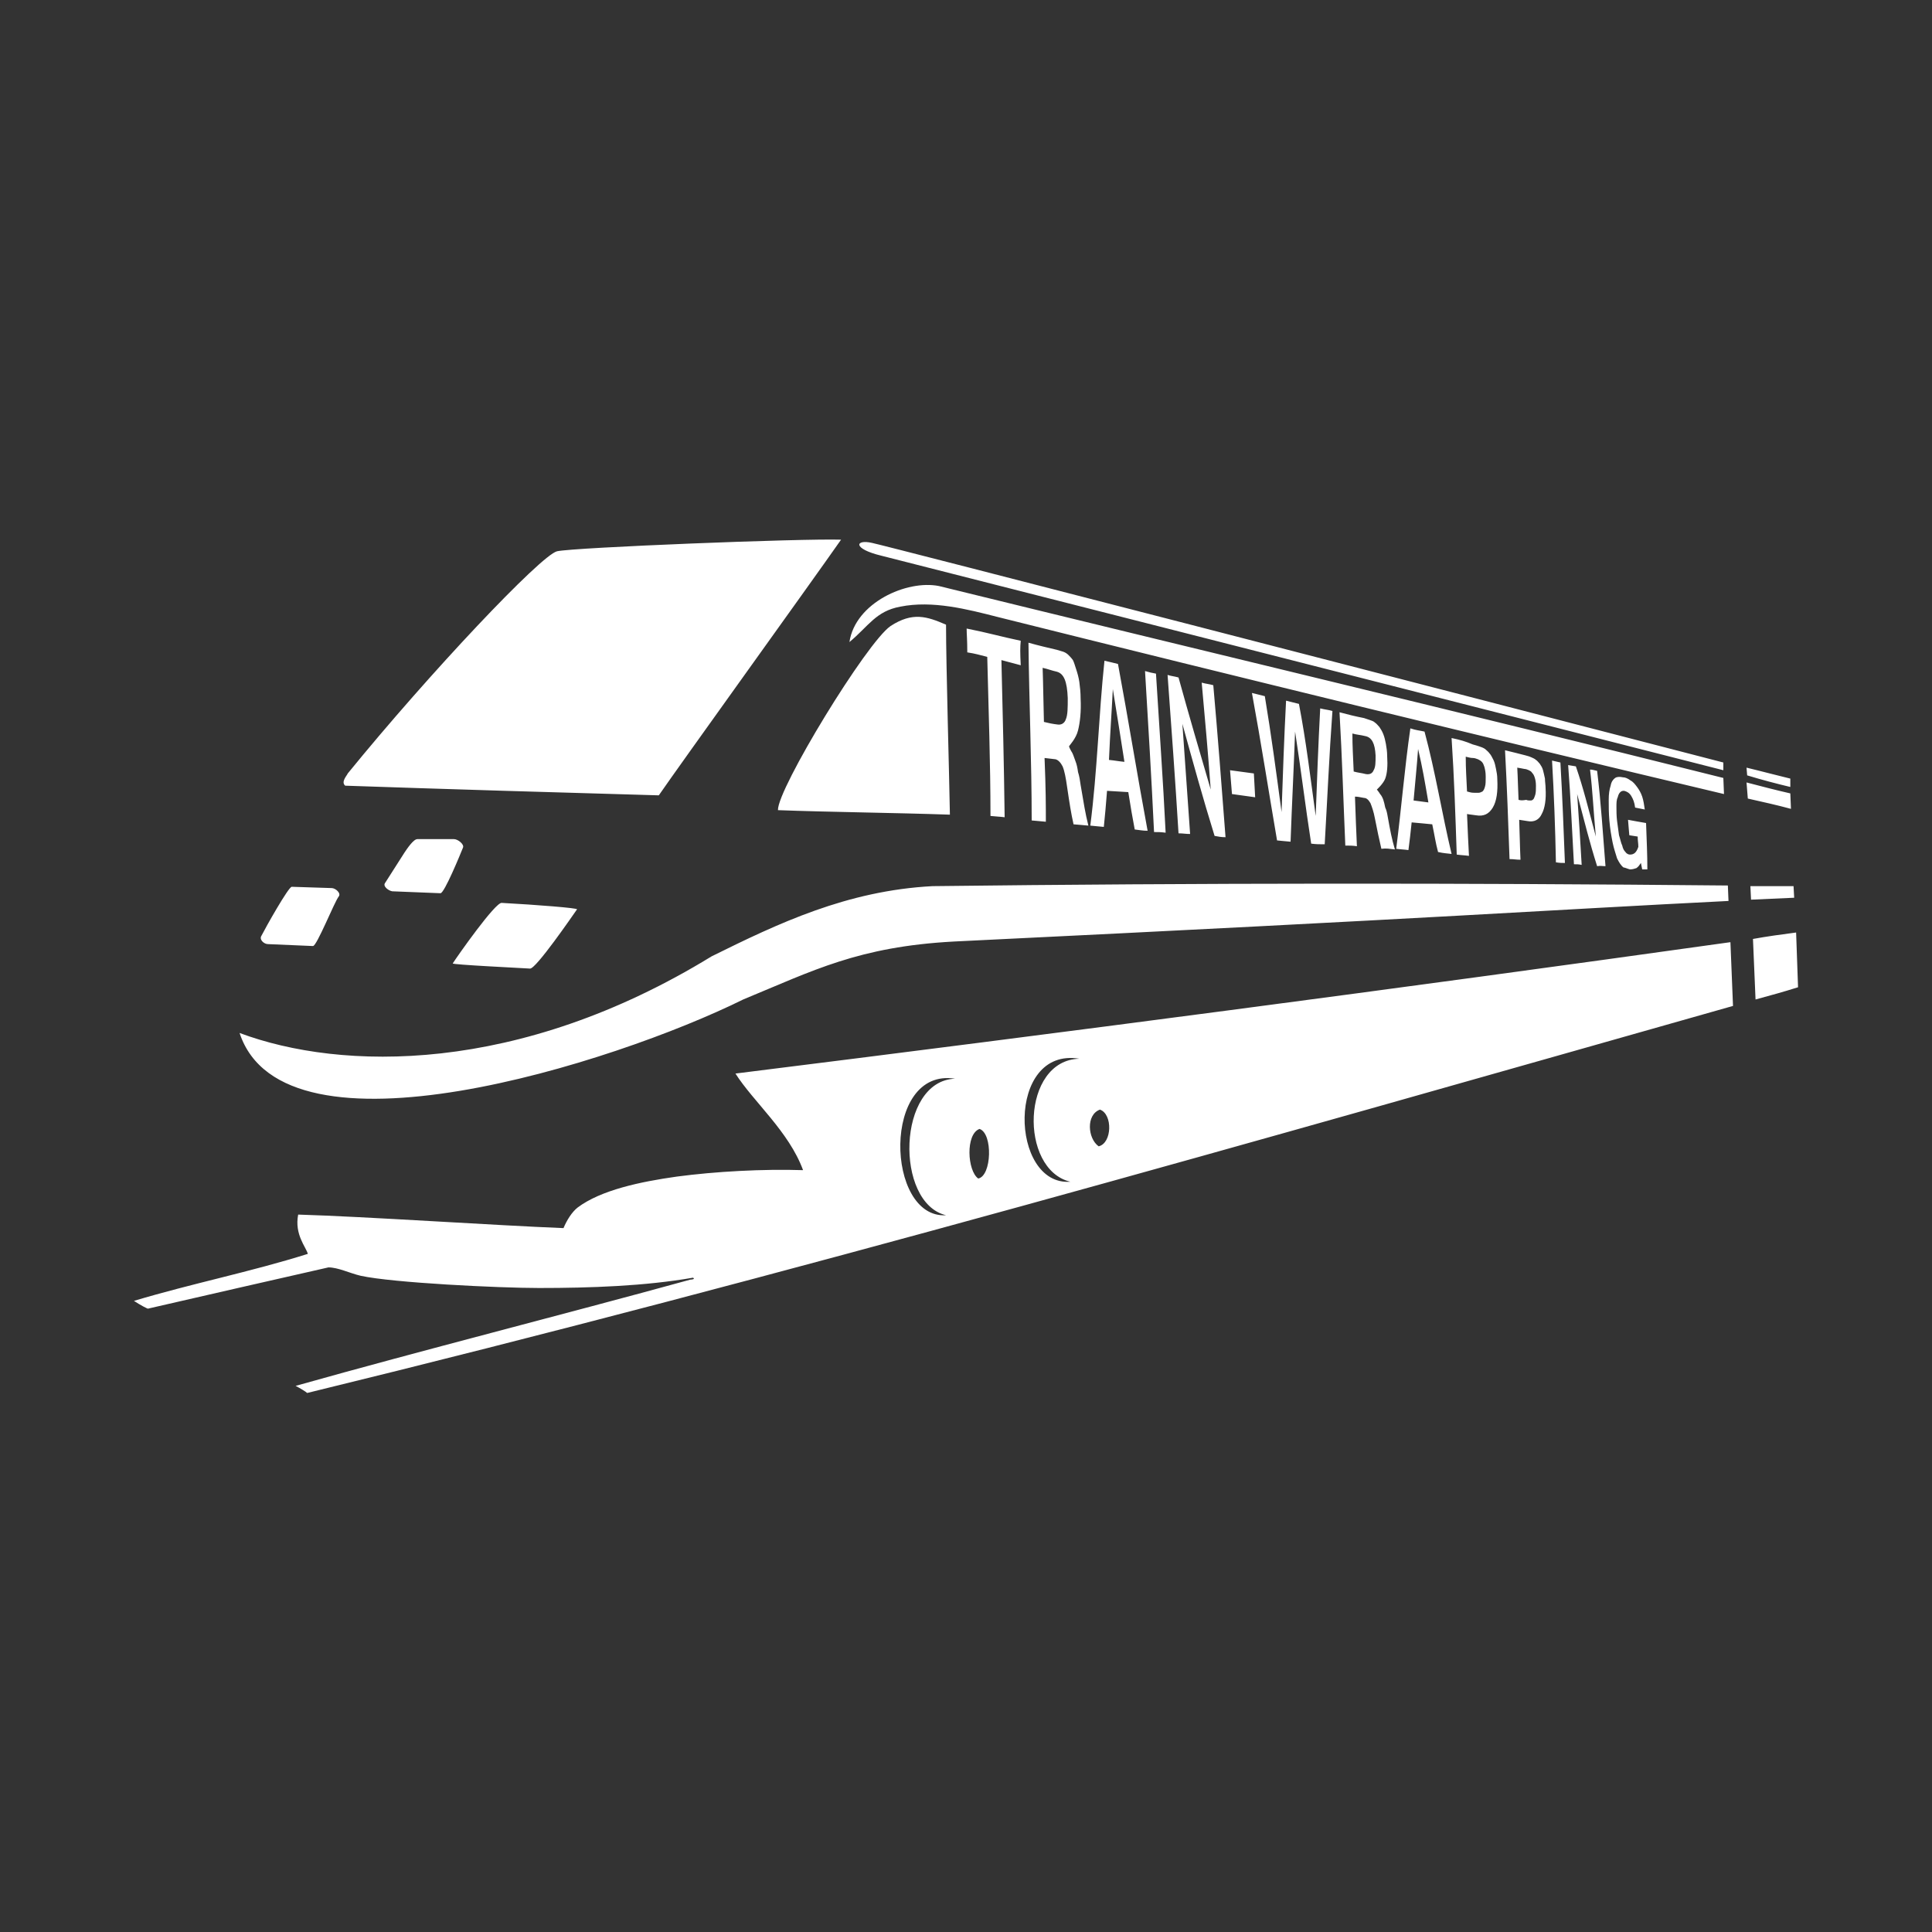 <?xml version="1.0" encoding="utf-8"?>
<!-- Generator: $$$/GeneralStr/196=Adobe Illustrator 27.6.0, SVG Export Plug-In . SVG Version: 6.00 Build 0)  -->
<svg version="1.1" id="Ebene_1" xmlns="http://www.w3.org/2000/svg" xmlns:xlink="http://www.w3.org/1999/xlink" x="0px" y="0px"
	 viewBox="0 0 300 300" style="enable-background:new 0 0 300 300;" xml:space="preserve">
<rect x="0" y="0" width="300" height="300" fill="#333333" stroke="none"/>
<style type="text/css">
	.st0{fill:#FFFFFF;}
	.st1{fill-rule:evenodd;clip-rule:evenodd;fill:#FFFFFF;}
	.st2{fill-rule:evenodd;clip-rule:evenodd;fill:#00649C;}
	.st3{fill-rule:evenodd;clip-rule:evenodd;fill:#FFF100;}
	.st4{fill:#EC1848;}
	.st5{fill-rule:evenodd;clip-rule:evenodd;fill:#EC1C24;}
</style>
<path class="st0" d="M158.5,103.3c-1.2-0.3-1.8-0.5-3-0.8c0.2,8.1,0.4,16.3,0.5,24.4c-0.8-0.1-1.3-0.1-2.2-0.2
	c0-8.2-0.3-16.5-0.5-24.7c-1.2-0.3-1.8-0.5-3.1-0.7c0-2-0.1-2.8-0.1-3.7c3.5,0.7,5.1,1.2,8.4,1.9
	C158.4,100.5,158.4,101.4,158.5,103.3L158.5,103.3z M169,128.2c-0.5-2-0.7-3.4-1.2-6.3c-0.1-0.7-0.2-1.4-0.4-2
	c-0.1-0.7-0.2-1.2-0.4-1.7c-0.2-0.5-0.3-0.9-0.5-1.3c-0.2-0.3-0.5-0.9-0.5-1c0-0.1,1.1-1.2,1.4-2.5c0.3-1.2,0.5-2.9,0.4-4.9
	c0-1-0.1-1.8-0.2-2.6c-0.1-0.7-0.3-1.4-0.5-2s-0.3-1-0.5-1.4c-0.2-0.3-0.5-0.6-0.7-0.8c-0.2-0.2-0.5-0.4-0.8-0.5
	c-0.3-0.1-0.7-0.2-1-0.3c-1.7-0.4-2.6-0.6-4.4-1.1c0.1,9.2,0.5,18.4,0.5,27.6c0.9,0.1,1.3,0.1,2.2,0.2c0-2.5,0-5-0.2-9.9
	c0.7,0.1,1,0.1,1.7,0.2c0.4,0.1,0.8,0.5,1.1,1.1c0.3,0.7,0.5,1.8,0.7,3.2c0.4,2.7,0.6,4,1,5.8C167.7,128.1,168.1,128.1,169,128.2
	L169,128.2z M162.1,112.1c-0.1-3.7-0.1-5.5-0.2-8.4c0.9,0.2,1.3,0.4,2.2,0.6c1.1,0.3,1.6,1.5,1.7,4.1c0,1.5,0,2.6-0.3,3.3
	c-0.2,0.6-0.7,0.9-1.3,0.8C163.4,112.4,162.9,112.3,162.1,112.1L162.1,112.1z M178.2,129c-1.6-8.6-3-17.3-4.6-25.9
	c-0.8-0.2-1.2-0.3-2.1-0.5c-0.9,8.5-1.1,17.1-2.2,25.6c0.8,0.1,1.2,0.1,2.1,0.2c0.2-1.9,0.3-3.1,0.5-5.6c1.3,0.1,2,0.1,3.3,0.2
	c0.4,2.5,0.6,3.7,1,5.8C177.1,128.9,177.4,129,178.2,129L178.2,129z M174.6,118.3c-1-0.1-1.4-0.2-2.4-0.3c0.2-4.6,0.4-7,0.6-11
	C173.5,111.3,173.9,113.8,174.6,118.3L174.6,118.3z M181,129.3c-0.4-8.2-1-16.5-1.5-24.7c-0.6-0.1-1-0.2-1.7-0.4
	c0.5,8.3,1,16.6,1.4,25C179.9,129.2,180.2,129.2,181,129.3L181,129.3z M190.3,130c-0.6-7.9-1.2-15.7-1.9-23.6
	c-0.7-0.2-1.1-0.2-1.8-0.4c0.5,5.5,1,11.1,1.4,16.6c-1.7-5.8-3.4-11.6-5-17.4c-0.7-0.2-1.1-0.2-1.7-0.4c0.6,8.2,1.2,16.4,1.7,24.6
	c0.7,0,1.1,0.1,1.8,0.1c-0.4-5.7-0.8-11.4-1.2-17.1c1.6,5.8,3.2,11.6,5,17.4C189.2,129.9,189.6,130,190.3,130L190.3,130z
	 M194.9,123.8c-0.1-1.5-0.1-2.2-0.2-3.7c-1.5-0.2-2.2-0.3-3.7-0.5c0.1,1.5,0.2,2.2,0.3,3.7C192.7,123.5,193.4,123.6,194.9,123.8
	L194.9,123.8z M206.9,110.4c-0.7-0.2-1.1-0.2-1.9-0.4c-0.3,5.6-0.5,11.2-0.7,16.7c-0.8-5.8-1.5-11.7-2.6-17.4
	c-0.8-0.2-1.2-0.3-2-0.5c-0.3,5.7-0.5,11.5-0.7,17.3c-0.8-6-1.6-12-2.6-18c-0.8-0.2-1.2-0.3-2-0.5c1.4,7.6,2.6,15.3,3.9,22.9
	c0.8,0.1,1.2,0.1,2.1,0.2c0.2-5.7,0.5-11.4,0.7-17.1c0.9,5.8,1.6,11.6,2.5,17.4c0.8,0.1,1.2,0.1,2.1,0.1
	C206.1,124.2,206.4,117.3,206.9,110.4L206.9,110.4z M216.6,131.9c-0.5-1.7-0.7-2.8-1.1-5c-0.1-0.6-0.2-1.1-0.4-1.5
	c-0.1-0.5-0.2-0.9-0.3-1.2c-0.1-0.3-0.3-0.7-0.5-0.9c-0.1-0.2-0.5-0.7-0.5-0.7c0,0,1-0.9,1.3-1.7c0.3-0.8,0.4-2,0.3-3.5
	c0-0.7-0.1-1.3-0.2-1.9c-0.1-0.5-0.2-1-0.4-1.5c-0.2-0.5-0.4-0.8-0.6-1.1c-0.2-0.2-0.4-0.5-0.7-0.7c-0.2-0.2-0.5-0.3-0.8-0.4
	c-0.3-0.1-0.6-0.2-0.9-0.3c-1.5-0.3-2.3-0.5-3.8-0.9c0.4,6.9,0.6,13.8,0.9,20.7c0.7,0,1.1,0,1.8,0.1c-0.1-2.6-0.2-4.3-0.3-7.7
	c0.5,0,0.8,0.1,1.4,0.2c0.4,0,0.7,0.3,1,0.8c0.2,0.5,0.5,1.3,0.7,2.4c0.4,2,0.6,3,1,4.7C215.3,131.7,215.7,131.8,216.6,131.9
	L216.6,131.9z M210.2,119.8c-0.1-2.5-0.2-3.8-0.2-5.9c0.7,0.2,1.2,0.2,2,0.4c1,0.2,1.5,1.1,1.6,3c0,1.1,0,1.8-0.3,2.3
	c-0.2,0.5-0.6,0.7-1.2,0.6C211.3,120,210.9,120,210.2,119.8L210.2,119.8z M225.4,132.6c-1.5-6.3-2.5-12.7-4.2-19
	c-0.9-0.2-1.3-0.2-2.2-0.5c-0.9,6.2-1.4,12.5-2.2,18.7c0.7,0.1,1.2,0.1,1.9,0.2c0.2-1.5,0.3-2.4,0.5-4.3c1.3,0.1,2,0.2,3.2,0.3
	c0.4,1.9,0.5,2.8,0.9,4.3C224.2,132.5,224.6,132.5,225.4,132.6L225.4,132.6z M221.8,124.6c-0.9-0.1-1.4-0.2-2.3-0.3
	c0.3-3.4,0.5-5.2,0.7-8C220.9,119.3,221.2,121.1,221.8,124.6L221.8,124.6z M225.4,114.6c0.4,6,0.6,12.1,0.8,18.1
	c0.7,0.1,1.2,0.1,1.9,0.2c-0.1-2.2-0.2-3.7-0.3-6.5c0.5,0.1,0.8,0.1,1.4,0.2c1.2,0.2,2-0.2,2.6-1.2c0.6-1,0.8-2.5,0.7-4.4
	c0-0.6-0.1-1.1-0.2-1.6c-0.1-0.5-0.2-1-0.4-1.4c-0.2-0.4-0.4-0.8-0.6-1c-0.2-0.3-0.5-0.5-0.7-0.7c-0.3-0.2-0.6-0.3-0.9-0.4
	c-0.3-0.1-0.6-0.2-1-0.3C227.5,115.1,226.8,114.9,225.4,114.6L225.4,114.6z M227.8,122.9c-0.1-2.3-0.2-3.4-0.2-5.4
	c0.5,0.1,0.7,0.2,1.1,0.2c0.3,0,0.5,0.1,0.8,0.2c0.2,0.1,0.4,0.2,0.6,0.4c0.2,0.2,0.3,0.5,0.4,0.8c0.1,0.4,0.2,0.8,0.2,1.5
	c0,0.6,0,1.2-0.1,1.5c-0.1,0.4-0.2,0.6-0.4,0.8c-0.2,0.1-0.4,0.2-0.6,0.2c-0.2,0-0.5,0-0.7,0C228.4,123.1,228.2,123,227.8,122.9
	L227.8,122.9z M233.7,116.5c0.3,5.6,0.5,11.2,0.7,16.9c0.7,0,1,0.1,1.7,0.1c-0.1-2.2-0.1-3.5-0.2-6.2c0.5,0.1,0.8,0.1,1.3,0.2
	c1,0.2,1.8-0.2,2.2-1.1c0.5-0.9,0.7-2.3,0.6-4c0-0.5-0.1-1-0.1-1.5c-0.1-0.5-0.2-0.9-0.3-1.3c-0.1-0.4-0.3-0.7-0.5-1
	c-0.2-0.2-0.4-0.5-0.6-0.6c-0.2-0.2-0.5-0.3-0.7-0.4c-0.2-0.1-0.5-0.2-0.9-0.3C235.7,117,235,116.8,233.7,116.5L233.7,116.5z
	 M235.8,124.2c-0.1-2.1-0.1-3.2-0.2-5c0.5,0.1,0.7,0.1,1.1,0.2c0.2,0,0.5,0.1,0.7,0.2c0.2,0.1,0.4,0.2,0.5,0.4
	c0.2,0.2,0.3,0.4,0.4,0.7c0.1,0.3,0.2,0.7,0.2,1.3c0,0.6,0,1-0.1,1.4c-0.1,0.3-0.2,0.6-0.3,0.7c-0.2,0.2-0.3,0.2-0.5,0.2
	c-0.2,0-0.4,0-0.6-0.1C236.4,124.3,236.2,124.3,235.8,124.2L235.8,124.2z M243,134c-0.2-5.2-0.4-10.4-0.7-15.6
	c-0.5-0.1-0.8-0.2-1.3-0.3c0.3,5.2,0.5,10.5,0.6,15.8C242.2,134,242.5,134,243,134L243,134z M249.3,134.5c-0.4-5-0.7-9.9-1.3-14.8
	c-0.5-0.1-0.7-0.2-1.1-0.2c0.4,3.3,0.5,6,0.9,10.4c-1.2-4.5-1.9-7.4-3.1-10.9c-0.5-0.1-0.7-0.1-1.2-0.2c0.4,5.1,0.6,10.2,0.9,15.4
	c0.5,0,0.7,0,1.2,0.1c-0.2-3.7-0.4-6.6-0.7-11c1.2,4.5,1.9,7.4,3.1,11.2C248.6,134.4,248.8,134.5,249.3,134.5L249.3,134.5z
	 M253.1,135c0.4,0,0.7-0.1,1-0.2c0.3-0.2,0.5-0.5,0.7-0.8c0.1,0.4,0.1,0.6,0.2,1c0.3,0,0.5,0,0.8,0c0-2.5-0.1-4.2-0.2-7.2
	c-1.2-0.2-1.7-0.3-2.8-0.5c0.1,1,0.1,1.5,0.2,2.4c0.5,0.1,0.8,0.1,1.3,0.2c0,0.7,0.1,1,0.1,1.6c-0.3,0.9-0.7,1.2-1.3,1.2
	c-0.2,0-0.5-0.1-0.7-0.4c-0.2-0.2-0.4-0.5-0.5-1c-0.2-0.4-0.3-1-0.5-1.6c-0.1-0.7-0.2-1.4-0.3-2.2c-0.1-0.8-0.1-1.6-0.1-2.2
	c0-0.6,0-1.1,0.2-1.5c0.1-0.4,0.2-0.6,0.4-0.8c0.2-0.2,0.4-0.2,0.6-0.2c0.4,0.1,0.8,0.3,1.1,0.8c0.3,0.5,0.5,1,0.6,1.8
	c0.6,0.1,0.9,0.2,1.5,0.3c-0.1-0.7-0.2-1.4-0.4-2c-0.2-0.6-0.5-1.1-0.8-1.5s-0.6-0.8-1-1c-0.4-0.3-0.8-0.5-1.2-0.5
	c-0.5-0.1-0.9-0.1-1.2,0.1c-0.3,0.2-0.6,0.6-0.7,1.2c-0.2,0.6-0.3,1.3-0.3,2.2c0,1,0,2,0.1,3.2c0.1,1.2,0.3,2.4,0.5,3.4
	c0.2,1,0.5,1.8,0.7,2.5c0.3,0.6,0.6,1.1,1,1.4C252.3,134.7,252.7,134.9,253.1,135L253.1,135z M53.6,122c14.5,0.5,34.4,1.1,48.7,1.5
	c3.3-4.8,23.4-32.7,28.3-39.7c-6.1-0.2-41.4,1.2-44.1,1.8c-2.5,0.6-19.8,18.9-32.5,34.5C53.9,120.4,52.9,121.4,53.6,122L53.6,122z
	 M146.9,97c-3-1.3-5.2-2-8.6,0.2c-3.7,2.5-17.6,25.3-17.5,28.6c7.9,0.3,18,0.4,26.7,0.7C147.4,120.3,146.9,103.3,146.9,97L146.9,97z
	 M89.6,141.2c0.1-0.2-6.2-0.7-11.7-1c-1-0.1-6.9,8.3-7.6,9.4c-0.1,0.2,10.5,0.7,12,0.8C83.2,150.5,88.9,142.2,89.6,141.2L89.6,141.2
	z M41.6,146.6l7,0.3c0.6,0,3.3-6.8,4-7.7c0.4-0.5-0.5-1.3-1.1-1.3l-6.2-0.2c-0.5,0-4.1,6.4-4.7,7.6C40.2,145.9,41,146.6,41.6,146.6
	L41.6,146.6z M70.5,130.3h-5.7c-0.6,0-1.6,1.5-2,2.1l-3,4.7c-0.4,0.5,0.5,1.2,1.1,1.3l7.5,0.3c0.6,0,3.1-6.1,3.5-7.1
	C72.1,131.1,71.1,130.3,70.5,130.3L70.5,130.3z M145.8,91c-5-1-13,2.6-13.9,8.7c3-2.5,4.1-4.8,7.9-5.5c5-1,10.4,0.4,15.1,1.6
	c37.2,9.3,76.2,18.8,112.8,27.5l-0.1-2.5C226.9,110.6,185.3,100.7,145.8,91L145.8,91z M135.4,84.3c-2.6-0.6-3.1,0.9,1.5,2
	c2,0.5,88.4,22.5,130.7,33.3l0-1.2C224.4,107.2,137,84.6,135.4,84.3L135.4,84.3z M272.2,145.8l0.4,9.4c2.2-0.6,4.4-1.2,6.6-1.9
	l-0.3-8.5C276.6,145.1,274.4,145.4,272.2,145.8L272.2,145.8z M271.4,124c2.2,0.5,4.5,1,6.7,1.6l-0.1-2.4c-2.2-0.5-4.5-1.1-6.8-1.7
	L271.4,124z M114.2,166.7c51.3-6.4,102.4-13.1,154.5-20.4l0.4,9.9c-74.1,21-146.8,41.9-221.4,60.1c-0.2-0.2-1.2-0.8-1.8-1.1
	c19.9-5.6,41.3-11,61.3-16.5c0.3,0,0.8-0.1,0.4-0.3c-7.4,1.3-15.9,1.6-23.9,1.6c-6.2,0-22.7-0.8-27.7-1.9c-1.7-0.4-3.5-1.3-5-1.3
	c-8.4,1.9-19.3,4.4-28,6.4c0,0.1-1.3-0.6-2.2-1.2c9-2.7,18.1-4.5,27-7.3c-0.3-1.1-2.1-3-1.5-6.1c10.3,0.3,30.9,1.7,41.2,2.1
	c0.5-1.2,1.3-2.5,2.2-3.2c3.6-2.7,9.7-4,15.4-4.8c6-0.8,13.4-1.2,19.6-1C122.5,175.7,117,171.1,114.2,166.7L114.2,166.7z
	 M146.9,188.7c-8-1.9-7.6-20.9,1.4-21.2C136.9,165.7,137.5,189.3,146.9,188.7L146.9,188.7z M151.9,183c2.1-0.4,2.3-7,0.2-7.7
	C149.9,176.1,150.2,181.8,151.9,183L151.9,183z M166.2,183.5c-8-1.9-7.6-18.9,1.4-19.1C156.2,162.5,156.8,184.2,166.2,183.5
	L166.2,183.5z M170.6,178c2.1-0.5,2.2-5,0.2-5.7C168.6,173.1,168.9,176.8,170.6,178L170.6,178z M144.8,137.6
	c-13.3,0.7-24,5.8-34.3,10.9c-30,18.4-57.5,17.8-73.3,11.9c6.9,21,58.2,4.7,78.2-5.2c10.9-4.5,17.9-8.2,32.7-9
	c76.4-3.7,92.3-4.9,120.3-6.3l-0.1-2.4C227.2,137.1,186.1,137.1,144.8,137.6L144.8,137.6z M271.9,139.7c2.2-0.1,4.4-0.2,6.7-0.3
	l-0.1-1.8c-2.2,0-4.5,0-6.7,0L271.9,139.7z M278,122.2l0-1.3c-2.1-0.5-4.3-1.1-6.8-1.7l0.1,1.2C273.6,121.1,275.9,121.7,278,122.2
	L278,122.2z"/>
</svg>
